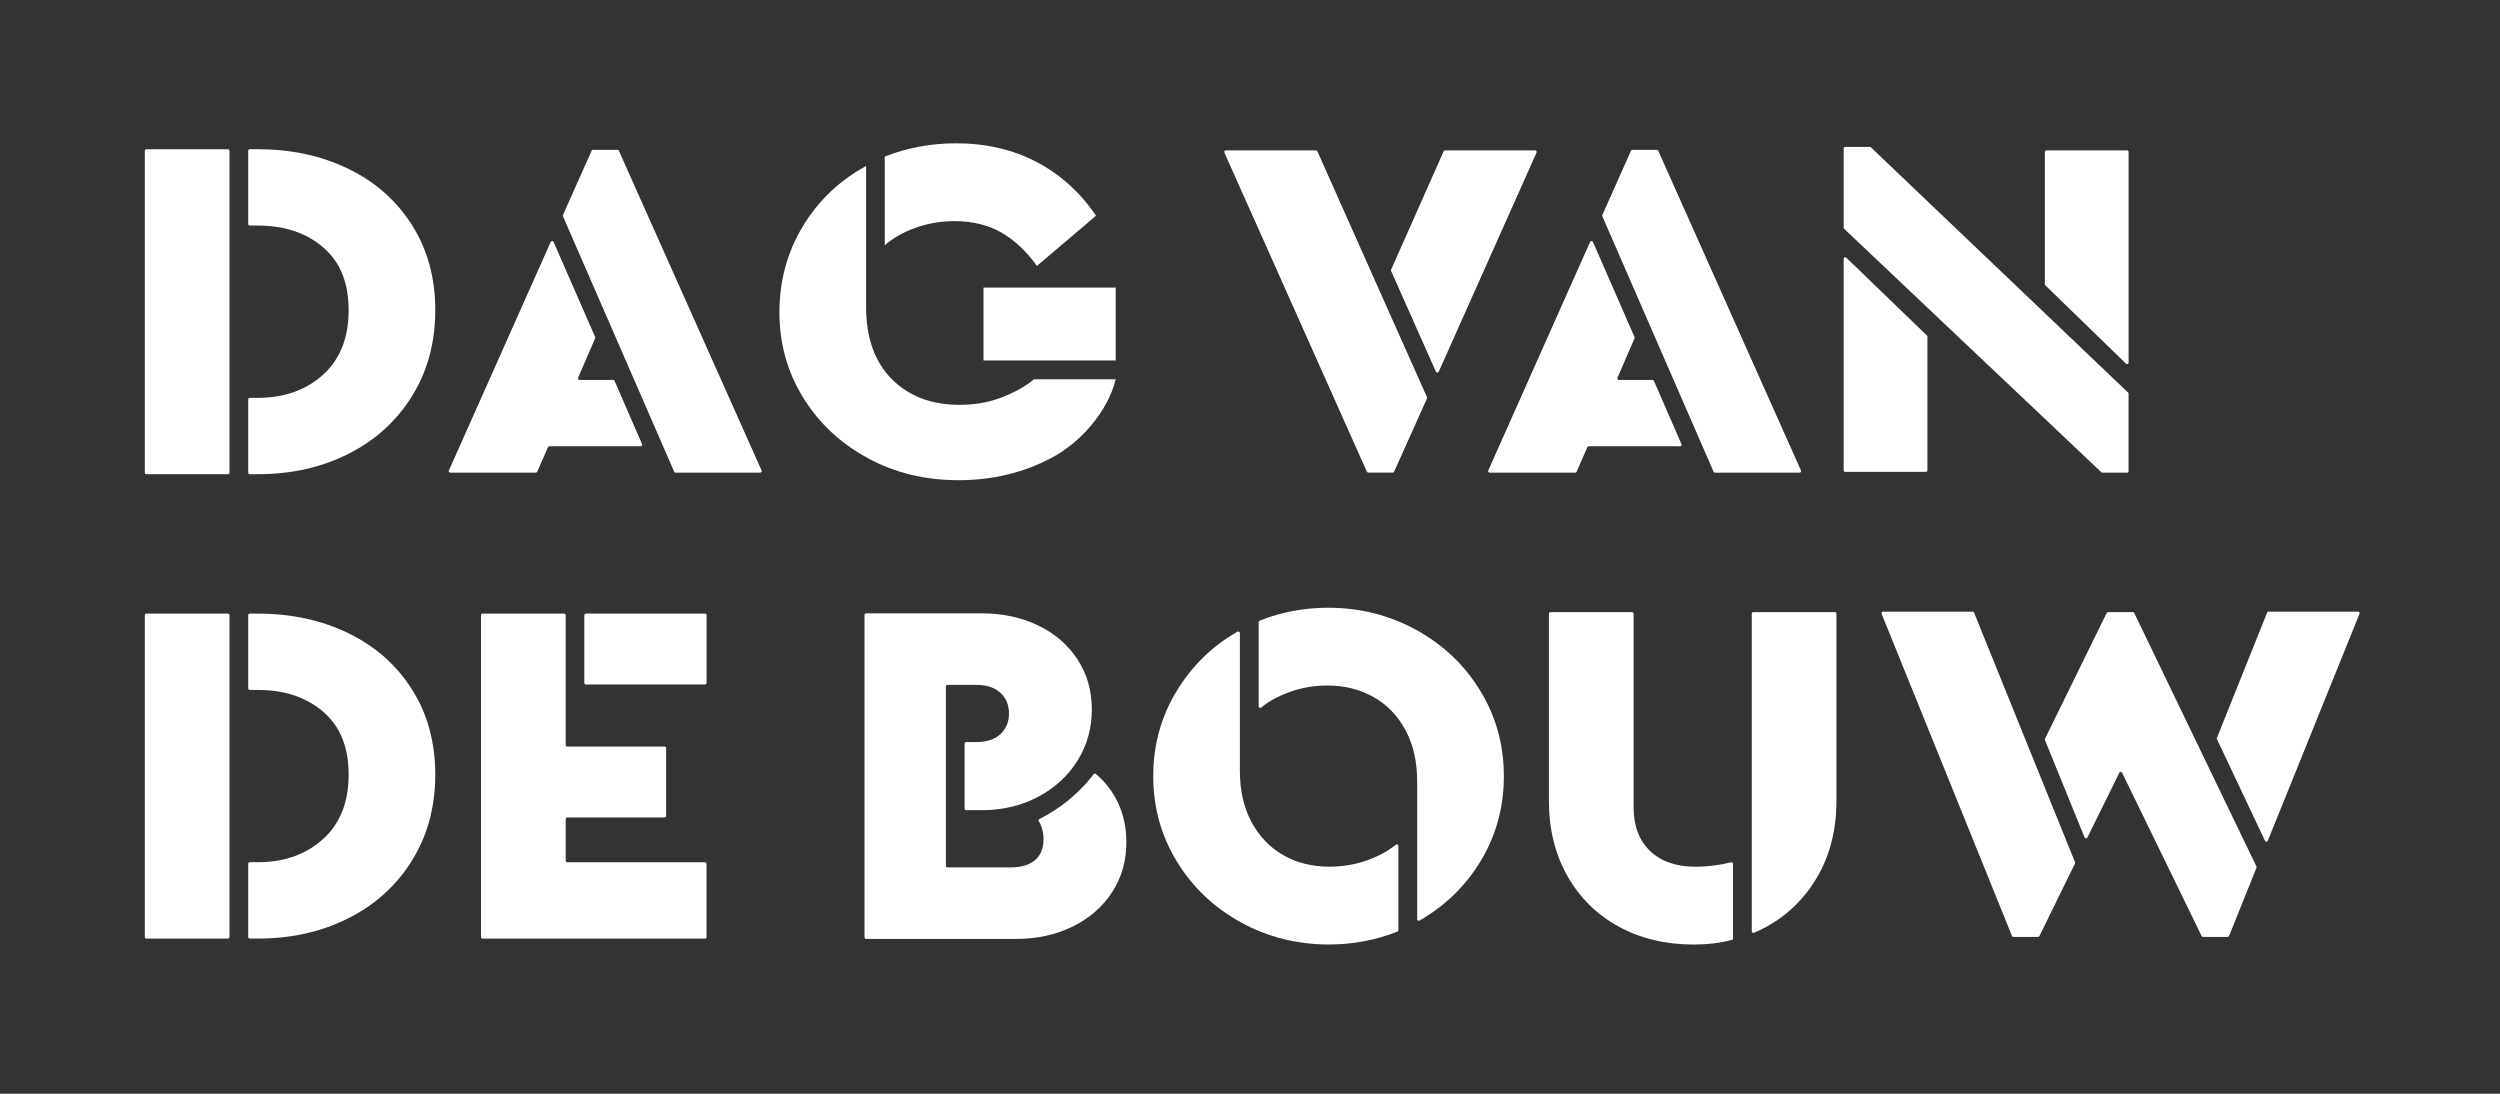 <?xml version="1.0" encoding="UTF-8"?><svg id="a" xmlns="http://www.w3.org/2000/svg" viewBox="0 0 640 280"><rect x="0" y="0" width="640" height="280" fill="#333333" stroke="none"/><defs><style>.b{fill:#fff;}</style></defs><path class="b" d="M37.47,38.21h20.88c.22,0,.4,.18,.4,.4V121c0,.22-.18,.4-.4,.4h-20.88c-.22,0-.4-.18-.4-.4V38.61c0-.22,.18-.4,.4-.4Zm28.59,0c8.57,0,16.3,1.68,23.19,5.04,6.89,3.36,12.31,8.17,16.26,14.43,3.95,6.26,5.92,13.51,5.92,21.74s-1.97,15.55-5.92,21.93c-3.95,6.39-9.37,11.32-16.26,14.81-6.89,3.49-14.62,5.23-23.19,5.23h-2.12c-.22,0-.4-.18-.4-.4v-18.74c0-.22,.18-.4,.4-.4h1.99c6.81,0,12.4-1.97,16.76-5.92,4.37-3.95,6.56-9.45,6.56-16.51s-2.16-12.33-6.49-16.07c-4.33-3.74-9.94-5.61-16.83-5.61h-1.99c-.22,0-.4-.18-.4-.4v-18.74c0-.22,.18-.4,.4-.4h2.12Z"/><path class="b" d="M280.01,198.14c.15-.12,.37-.12,.52,0,2.48,2.06,4.39,4.56,5.74,7.49,1.39,3.03,2.08,6.36,2.08,9.97,0,4.8-1.22,9.07-3.66,12.82-2.44,3.75-5.81,6.67-10.1,8.78-4.29,2.1-9.09,3.16-14.39,3.16h-38.49c-.22,0-.4-.18-.4-.4v-82.54c0-.22,.18-.4,.4-.4h29.65c5.3,0,10.1,1.03,14.39,3.09,4.29,2.06,7.66,4.97,10.1,8.71,2.44,3.75,3.66,8.02,3.66,12.82s-1.22,9.15-3.66,13.07c-2.44,3.91-5.81,7.01-10.1,9.28-4.29,2.27-9.09,3.41-14.39,3.41h-4.02c-.22,0-.4-.18-.4-.4v-16.63c0-.22,.18-.4,.4-.4h2.63c2.61,0,4.65-.67,6.12-2.02,1.47-1.35,2.21-3.11,2.21-5.3s-.74-3.96-2.21-5.3c-1.47-1.35-3.51-2.02-6.12-2.02h-7.43c-.22,0-.4,.18-.4,.4v45.92c0,.22,.18,.4,.4,.4h16.27c2.61,0,4.65-.61,6.12-1.83,1.47-1.22,2.21-3.01,2.21-5.37,0-1.73-.4-3.28-1.21-4.64-.1-.17-.07-.37,.08-.5h0c5.44-2.71,10.2-6.62,13.91-11.44l.1-.13Z"/><path class="b" d="M317.67,236.12c-6.89-3.78-12.35-8.97-16.39-15.57-4.03-6.6-6.05-13.88-6.05-21.87s2.02-15.27,6.05-21.87c3.91-6.39,9.08-11.43,15.52-15.1,.27-.15,.61,.05,.61,.36v35.35c0,4.96,.99,9.29,2.96,12.98,1.97,3.7,4.68,6.53,8.13,8.51,3.45,1.98,7.39,2.96,11.85,2.96,3.44,0,6.72-.57,9.83-1.7,2.8-1.02,5.19-2.33,7.17-3.93,.26-.21,.64-.04,.64,.3v21.57c0,.17-.1,.32-.26,.38-5.55,2.2-11.39,3.3-17.52,3.3-8.15,0-15.67-1.89-22.56-5.67Zm45.12-36.18c0-4.96-.99-9.28-2.96-12.98-1.98-3.7-4.71-6.53-8.19-8.51-3.49-1.97-7.42-2.96-11.78-2.96-3.45,0-6.72,.57-9.83,1.7-2.8,1.02-5.19,2.33-7.17,3.93-.26,.21-.64,.04-.64-.3v-21.56c0-.17,.1-.32,.26-.38,5.55-2.2,11.39-3.3,17.51-3.3,8.15,0,15.67,1.89,22.56,5.67,6.89,3.78,12.35,8.97,16.39,15.57,4.03,6.6,6.05,13.89,6.05,21.87s-2,15.25-5.99,21.81c-3.87,6.36-9.07,11.41-15.59,15.16-.27,.15-.61-.04-.61-.35v-35.35Z"/><path class="b" d="M414.48,237.26c-5.59-3.03-9.98-7.33-13.17-12.92-3.2-5.59-4.79-12.04-4.79-19.35v-47.88c0-.22,.18-.4,.4-.4h20.88c.22,0,.4,.18,.4,.4v49.52c0,4.79,1.41,8.53,4.22,11.22,2.81,2.69,6.7,4.03,11.66,4.03,3.03,0,6.06-.38,9.09-1.13,.25-.06,.49,.12,.49,.38v19.09c0,.19-.12,.35-.3,.4-3.02,.79-6.29,1.18-9.78,1.18-7.14,0-13.51-1.51-19.1-4.54Zm34.37-80.55h20.88c.22,0,.4,.18,.4,.4v47.88c0,8.07-1.95,15.08-5.86,21.05-3.79,5.8-8.88,10.04-15.25,12.75-.27,.11-.57-.09-.57-.38v-81.3c0-.22,.18-.4,.4-.4Z"/><path class="b" d="M482.05,156.58h22.94c.16,0,.3,.1,.37,.25l25.85,63.9c.04,.1,.04,.22-.01,.32l-9.11,18.58c-.07,.13-.2,.22-.35,.22h-6.3c-.16,0-.3-.1-.37-.25l-33.38-82.48c-.1-.26,.09-.54,.37-.54Zm57.65,.12h6.31c.15,0,.29,.09,.36,.23l31.29,64.92c.05,.1,.05,.21,0,.31l-7.02,17.44c-.06,.15-.2,.25-.37,.25h-6.3c-.15,0-.29-.09-.35-.22l-20.36-41.8c-.14-.29-.56-.3-.71,0l-8.18,16.58c-.15,.3-.59,.29-.72-.03l-10.14-24.92c-.04-.1-.04-.22,0-.32l15.8-32.21c.06-.14,.2-.23,.36-.23Zm41.03-.12h22.94c.28,0,.47,.28,.37,.54l-23.48,58.1c-.13,.32-.57,.33-.72,.02l-12.31-26.04c-.05-.1-.05-.21,0-.31l12.85-32.06c.06-.15,.2-.25,.37-.25Z"/><path class="b" d="M137.16,121h-21.89c-.28,0-.47-.29-.36-.55l26.08-58.53c.14-.31,.58-.31,.72,0l10.65,24.37c.04,.1,.04,.21,0,.31l-4.37,10.12c-.11,.26,.08,.55,.36,.55h8.62c.16,0,.3,.09,.36,.24l7.04,16.19c.11,.26-.08,.55-.36,.55h-23.37c-.16,0-.3,.09-.36,.23l-2.75,6.29c-.06,.14-.2,.23-.36,.23Zm57.45,0h-21.65c-.16,0-.3-.09-.36-.23l-28.48-65.4c-.04-.1-.04-.21,0-.32l7.33-16.46c.06-.14,.2-.23,.36-.23h6.26c.15,0,.29,.09,.36,.23l36.54,81.86c.12,.26-.07,.55-.36,.55Z"/><path class="b" d="M403.24,121h-21.89c-.28,0-.47-.29-.36-.55l26.08-58.53c.14-.31,.58-.31,.72,0l10.65,24.37c.04,.1,.04,.21,0,.31l-4.37,10.12c-.11,.26,.08,.55,.36,.55h8.62c.16,0,.3,.09,.36,.24l7.04,16.19c.11,.26-.08,.55-.36,.55h-23.37c-.16,0-.3,.09-.36,.23l-2.75,6.29c-.06,.14-.2,.23-.36,.23Zm57.45,0h-21.65c-.16,0-.3-.09-.36-.23l-28.48-65.4c-.04-.1-.04-.21,0-.32l7.33-16.46c.06-.14,.2-.23,.36-.23h6.26c.15,0,.29,.09,.36,.23l36.54,81.86c.12,.26-.07,.55-.36,.55Z"/><g><rect class="b" x="149.58" y="157.09" width="31.3" height="18.13" rx=".4" ry=".4"/><path class="b" d="M145.22,191.12h24.91c.22,0,.4,.18,.4,.4v17.35c0,.22-.18,.4-.4,.4h-24.91c-.22,0-.4,.18-.4,.4v10.67c0,.22,.18,.4,.4,.4h35.25c.22,0,.4,.18,.4,.4v18.74c0,.22-.18,.4-.4,.4h-56.93c-.22,0-.4-.18-.4-.4v-82.39c0-.22,.18-.4,.4-.4h20.87c.22,0,.4,.18,.4,.4v33.23c0,.22,.19,.4,.41,.4Z"/></g><path class="b" d="M37.47,157.09h20.88c.22,0,.4,.18,.4,.4v82.39c0,.22-.18,.4-.4,.4h-20.88c-.22,0-.4-.18-.4-.4v-82.39c0-.22,.18-.4,.4-.4Zm28.59,0c8.57,0,16.3,1.68,23.19,5.04,6.89,3.36,12.31,8.17,16.26,14.43,3.95,6.26,5.92,13.51,5.92,21.74s-1.97,15.55-5.92,21.93c-3.95,6.39-9.37,11.32-16.26,14.81-6.89,3.49-14.62,5.23-23.19,5.23h-2.12c-.22,0-.4-.18-.4-.4v-18.74c0-.22,.18-.4,.4-.4h1.99c6.81,0,12.4-1.97,16.76-5.92,4.37-3.95,6.56-9.45,6.56-16.51s-2.16-12.33-6.49-16.07c-4.33-3.74-9.94-5.61-16.83-5.61h-1.99c-.22,0-.4-.18-.4-.4v-18.74c0-.22,.18-.4,.4-.4h2.12Z"/><path class="b" d="M222.09,117.24c-6.97-3.78-12.48-8.95-16.51-15.5-4.03-6.55-6.05-13.82-6.05-21.81s2-15.4,5.99-21.99c3.99-6.6,9.39-11.74,16.2-15.44v36.05c0,7.9,2.18,14.05,6.55,18.47,4.37,4.41,10.17,6.62,17.39,6.62,3.7,0,7.1-.57,10.21-1.7,3.11-1.13,5.8-2.54,8.07-4.22l.72-.63h20.96c-2.08,8.46-9.16,16.28-16.39,20.1-7.23,3.83-15.17,5.74-23.82,5.74s-16.34-1.89-23.32-5.67Zm43.36-49.16c-2.69-3.78-5.74-6.64-9.14-8.57-3.4-1.93-7.37-2.9-11.91-2.9-3.53,0-6.87,.57-10.02,1.7s-5.78,2.63-7.88,4.47v-22.69c5.71-2.27,11.8-3.4,18.28-3.4,7.65,0,14.52,1.6,20.61,4.79,6.09,3.19,11.15,7.77,15.19,13.74l-15.13,12.86Zm20.17,24.2h-33.84v-18.66h33.84v18.66Z"/><path class="b" d="M313.81,38.51h23.08c.15,0,.29,.09,.36,.23l28.06,62.94c.05,.1,.05,.22,0,.32l-8.42,18.76c-.06,.14-.2,.23-.36,.23h-6.25c-.15,0-.29-.09-.36-.23l-36.48-81.7c-.12-.26,.07-.55,.36-.55Zm56.11,0h23.08c.28,0,.47,.29,.36,.55l-25.05,56.1c-.14,.31-.58,.31-.71,0l-11.48-25.8c-.04-.1-.04-.22,0-.32l13.45-30.3c.06-.14,.2-.23,.36-.23Z"/><path class="b" d="M544.52,121h-6.3c-.1,0-.2-.04-.28-.11l-65.84-62.31c-.08-.07-.12-.18-.12-.28v-20.29c0-.22,.18-.4,.4-.4h6.3c.1,0,.2,.04,.27,.11l65.84,62.77c.08,.07,.12,.18,.12,.29v19.83c0,.22-.18,.4-.4,.4Zm-51.49-.2h-20.65c-.22,0-.4-.18-.4-.4v-54.15c0-.35,.42-.53,.67-.29l20.65,19.93c.08,.07,.12,.18,.12,.29v34.22c0,.22-.18,.4-.4,.4Zm51.89-81.89v53.9c0,.35-.42,.53-.67,.28l-20.65-20.05c-.08-.07-.12-.18-.12-.28V38.91c0-.22,.18-.4,.4-.4h20.65c.22,0,.4,.18,.4,.4Z"/></svg>
